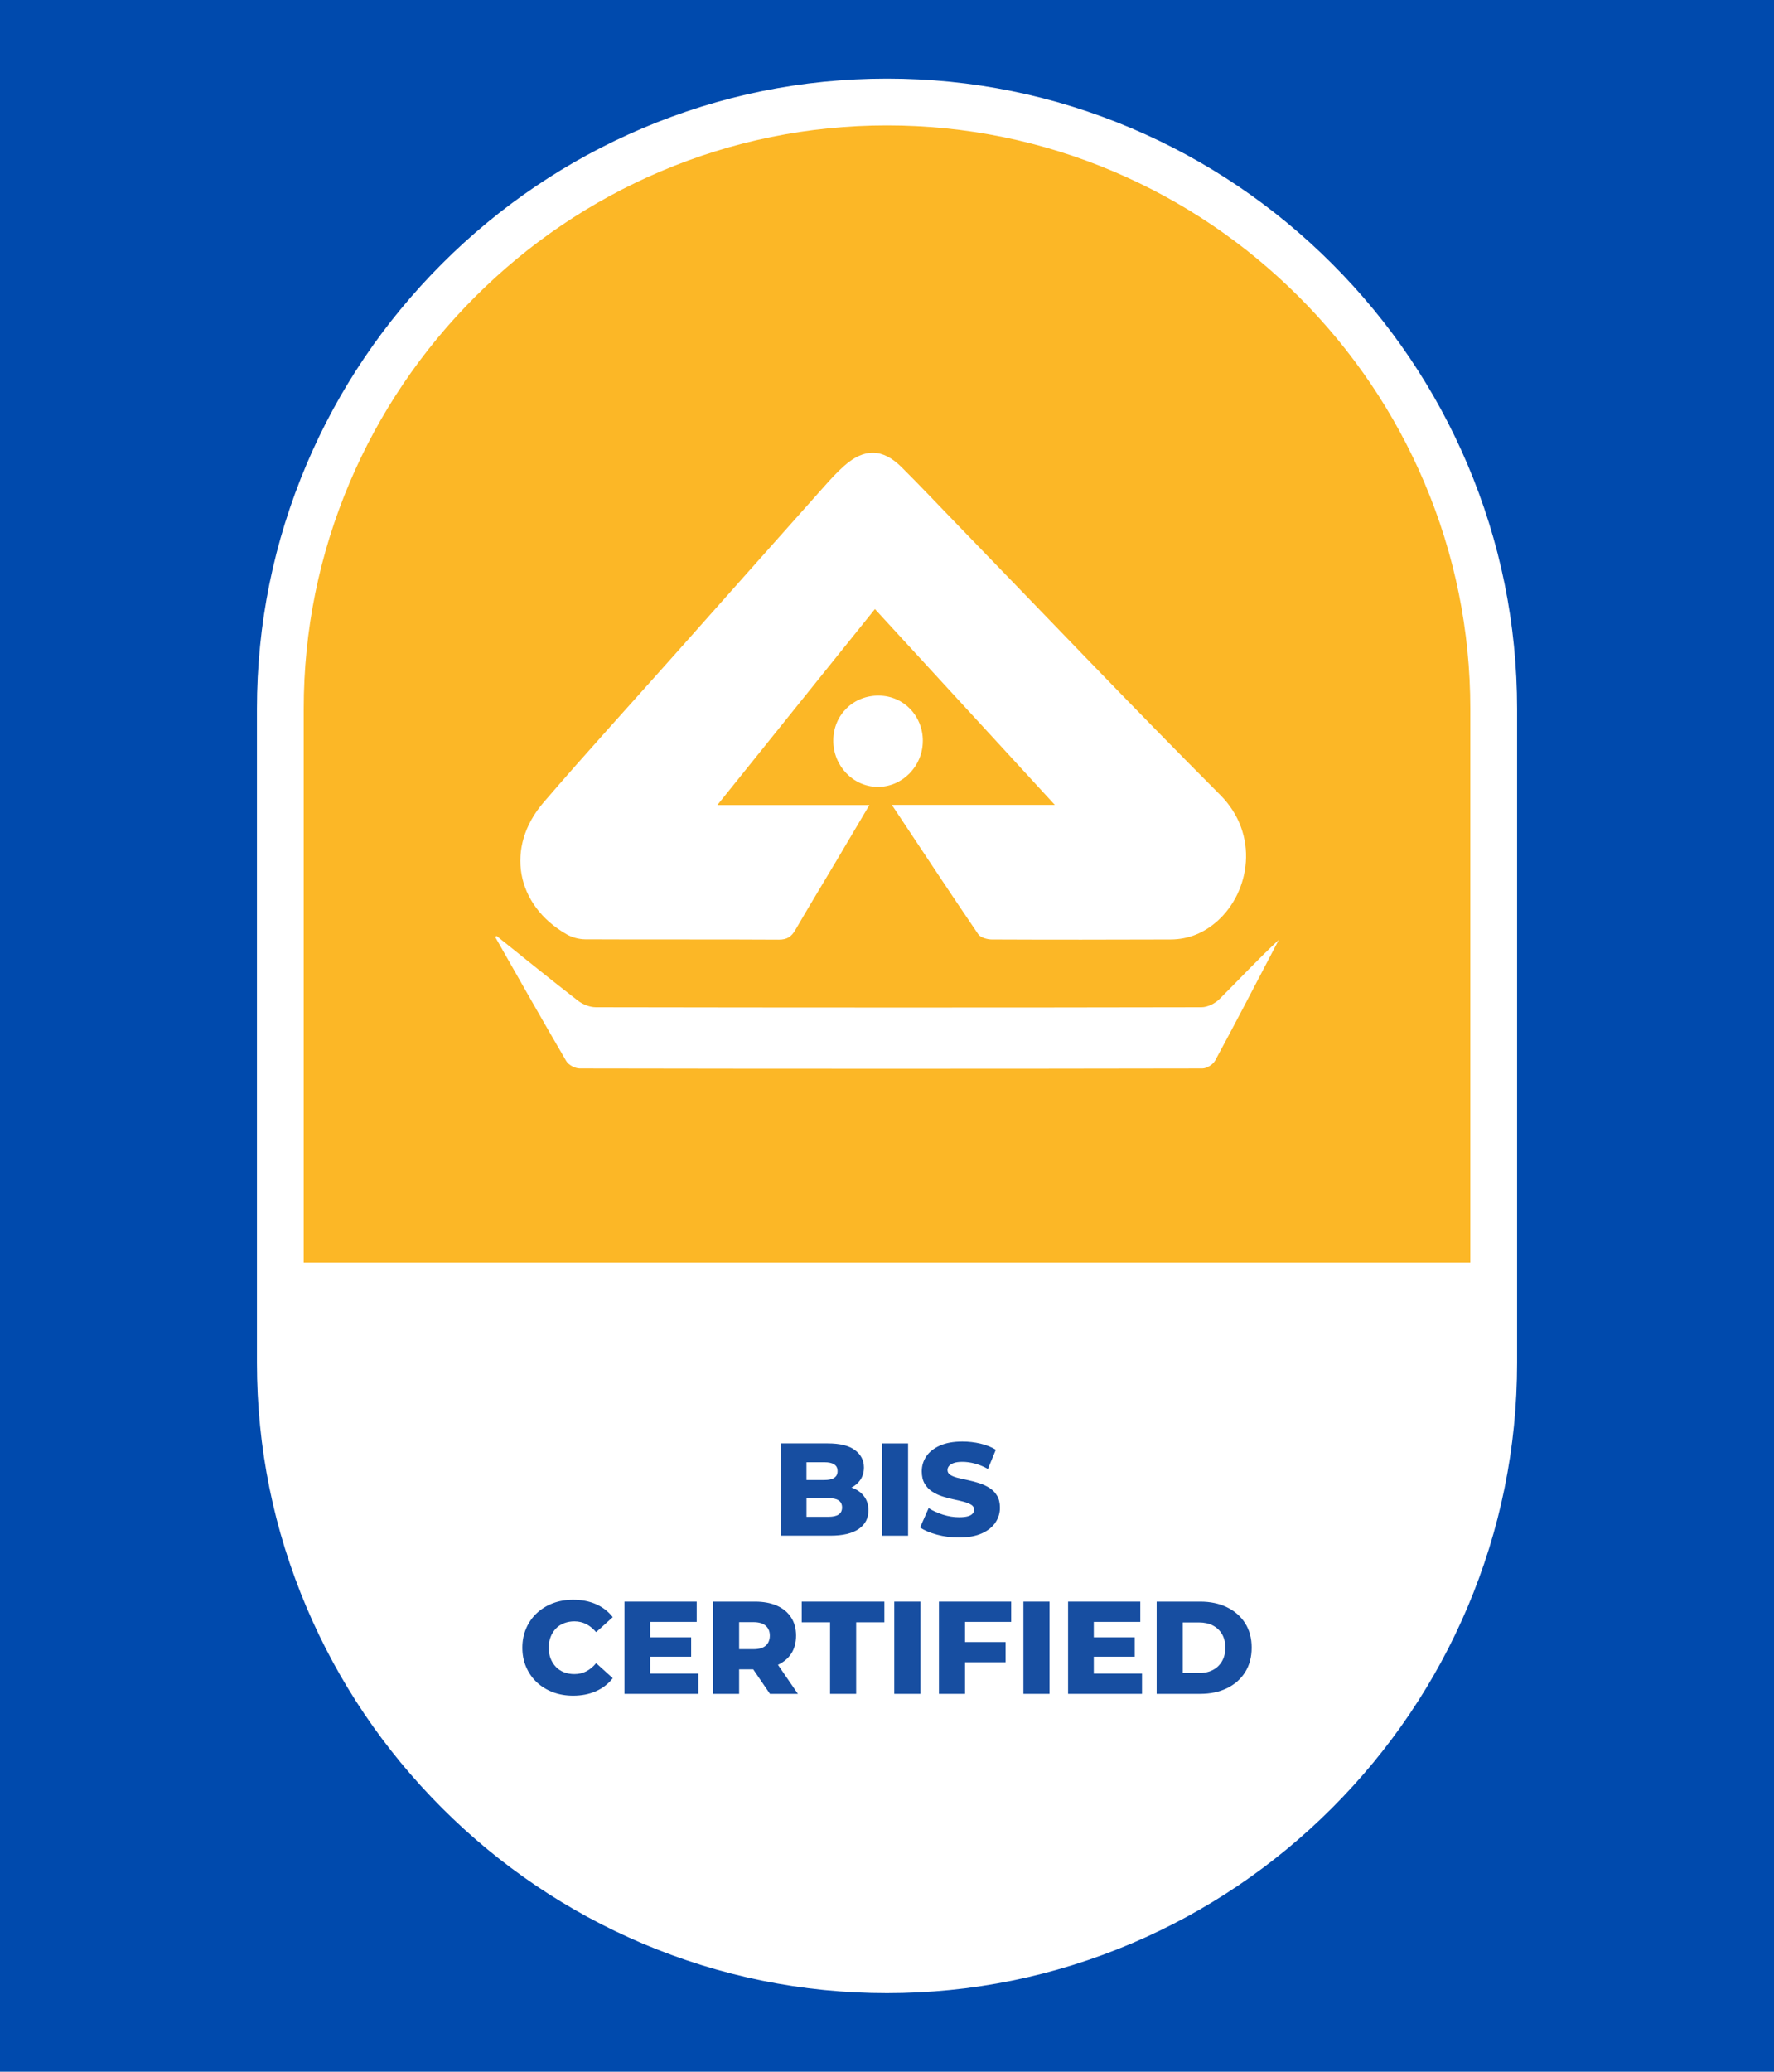 <svg viewBox="0 0 700.37 817.64" xmlns="http://www.w3.org/2000/svg" id="uuid-f9768f5f-7c74-49ac-a350-0ec4aa806e15"><defs><style>.uuid-c8adc49a-9acf-4538-b032-67a9b6c4f4fa{fill:#fff;}.uuid-2c7f5270-7428-4a69-9b22-b4e1f738b1e5{fill:#004aad;}.uuid-47069798-5f62-4c8d-8994-3a26cdfce6cc{fill:#fcb726;}.uuid-752a1610-7a7a-4d02-8eaf-703dc221c1a4{fill:#174ea1;}</style></defs><rect height="906.89" width="4384.98" y="-44.63" x="-1477.42" class="uuid-2c7f5270-7428-4a69-9b22-b4e1f738b1e5"></rect><polygon points="262.53 52.73 173.88 113.05 118.38 220.22 112.9 349.91 109.92 508.12 249.65 510.16 529.11 510.16 585.66 508.12 589.13 439.6 589.13 314.34 585.66 238.19 564.53 172.42 501.56 98 440.15 58.64 341.92 40.93 262.53 52.73" class="uuid-47069798-5f62-4c8d-8994-3a26cdfce6cc"></polygon><path d="M108.29,506.92v23.86c0,33.24,6.4,65.56,19.02,96.05,12.18,29.42,29.59,55.87,51.76,78.62,22.16,22.75,47.94,40.62,76.6,53.12,29.71,12.95,61.19,19.52,93.59,19.52s63.88-6.57,93.59-19.52c28.66-12.5,54.44-30.37,76.6-53.12,22.16-22.75,39.58-49.2,51.76-78.62,12.62-30.49,19.02-62.8,19.02-96.05v-23.86H108.29Z" class="uuid-c8adc49a-9acf-4538-b032-67a9b6c4f4fa"></path><rect height="17.06" width="472.76" y="498.39" x="114.43" class="uuid-c8adc49a-9acf-4538-b032-67a9b6c4f4fa"></rect><path d="M350.19,786.62c-33.44,0-65.94-6.61-96.61-19.63-29.59-12.57-56.2-30.55-79.08-53.43-22.88-22.88-40.86-49.49-53.43-79.08-13.03-30.67-19.63-63.17-19.63-96.61v-258.09c0-33.44,6.61-65.94,19.63-96.61,12.57-29.59,30.55-56.2,53.43-79.08s49.49-40.86,79.08-53.43c30.67-13.03,63.17-19.63,96.61-19.63s65.94,6.61,96.61,19.63c29.59,12.57,56.2,30.55,79.08,53.43,22.88,22.88,40.86,49.49,53.43,79.08,13.03,30.67,19.63,63.17,19.63,96.61v258.09c0,33.44-6.61,65.94-19.63,96.61-12.57,29.59-30.55,56.2-53.43,79.08s-49.49,40.86-79.08,53.43c-30.67,13.03-63.17,19.63-96.61,19.63ZM350.19,49.5c-30.94,0-61.02,6.11-89.39,18.16-27.4,11.64-52.04,28.29-73.24,49.49-21.2,21.2-37.85,45.84-49.49,73.24-12.05,28.37-18.16,58.44-18.16,89.39v258.09c0,30.94,6.11,61.02,18.16,89.39,11.64,27.4,28.29,52.04,49.49,73.24,21.2,21.2,45.84,37.85,73.24,49.49,28.37,12.05,58.44,18.16,89.39,18.16h0c30.94,0,61.02-6.11,89.39-18.16,27.4-11.64,52.04-28.29,73.24-49.49,21.2-21.2,37.85-45.84,49.49-73.24,12.05-28.37,18.16-58.44,18.16-89.39v-258.09c0-30.94-6.11-61.02-18.16-89.39-11.64-27.4-28.29-52.04-49.49-73.24-21.2-21.2-45.84-37.85-73.24-49.49-28.37-12.05-58.44-18.16-89.39-18.16Z" class="uuid-c8adc49a-9acf-4538-b032-67a9b6c4f4fa"></path><path d="M352.13,317.67h64.31c-24.12-26.26-47.35-51.53-71.02-77.29-20.74,25.78-41.06,51.05-62.2,77.34h60.01c-4.66,7.88-8.78,14.88-12.93,21.86-5.43,9.14-10.96,18.23-16.29,27.43-1.55,2.68-3.27,3.86-6.59,3.84-25.46-.16-50.91,0-76.37-.13-2.47-.01-5.22-.76-7.36-1.99-20.07-11.49-24.31-34.31-9.14-51.98,16.91-19.7,34.45-38.87,51.7-58.27,19.69-22.14,39.36-44.3,59.08-66.42,2.55-2.86,5.14-5.72,8.01-8.25,7.91-6.99,15.13-6.85,22.58.55,7.3,7.25,14.34,14.74,21.5,22.13,34.71,35.79,69.08,71.92,104.29,107.21,15.64,15.68,11.78,38.24-1.01,49.73-5.27,4.73-11.44,7.32-18.52,7.35-23.54.08-47.08.11-70.62,0-1.83,0-4.46-.76-5.36-2.08-11.25-16.52-22.25-33.21-34.08-51.01Z" class="uuid-c8adc49a-9acf-4538-b032-67a9b6c4f4fa"></path><path d="M196.04,369.37c10.73,8.58,21.38,17.25,32.25,25.65,1.88,1.45,4.63,2.51,6.99,2.51,79.69.14,159.37.16,239.06,0,2.4,0,5.35-1.49,7.1-3.23,7.77-7.71,15.2-15.76,23.41-23.36-1.13,2.16-2.26,4.33-3.39,6.49-7.2,13.74-14.32,27.52-21.72,41.14-.84,1.54-3.3,3.11-5.02,3.11-81.95.15-163.91.15-245.86,0-1.8,0-4.39-1.37-5.28-2.88-9.5-16.23-18.74-32.62-28.05-48.96.17-.16.34-.31.51-.47Z" class="uuid-c8adc49a-9acf-4538-b032-67a9b6c4f4fa"></path><path d="M364.32,292.5c-.05,9.97-8.14,18.14-17.86,18.06-9.71-.08-17.58-8.38-17.48-18.43.1-10.07,8.01-17.77,18.11-17.6,9.75.16,17.29,8.02,17.24,17.98Z" class="uuid-c8adc49a-9acf-4538-b032-67a9b6c4f4fa"></path><path d="M339.03,603.43c2.55-1.77,3.82-4.21,3.82-7.34,0-2.08-.53-3.87-1.59-5.36-1.06-1.49-2.55-2.63-4.47-3.41-.21-.08-.43-.15-.65-.22,1.47-.76,2.64-1.75,3.48-2.98.97-1.42,1.46-3.07,1.46-4.94,0-2.81-1.18-5.1-3.54-6.87-2.36-1.77-5.95-2.65-10.77-2.65h-18.52v36.42h19.56c4.92,0,8.66-.88,11.21-2.65ZM325.47,577.1c1.73,0,3.04.29,3.9.86.87.57,1.3,1.47,1.3,2.68,0,1.15-.43,2.01-1.3,2.6-.87.59-2.17.88-3.9.88h-7.08v-7.02h7.08ZM318.4,598.65v-7.39h8.64c1.8,0,3.16.3,4.06.91.9.61,1.35,1.54,1.35,2.78s-.45,2.18-1.35,2.78c-.9.61-2.26.91-4.06.91h-8.64Z" class="uuid-752a1610-7a7a-4d02-8eaf-703dc221c1a4"></path><rect height="36.42" width="10.3" y="569.67" x="348.21" class="uuid-752a1610-7a7a-4d02-8eaf-703dc221c1a4"></rect><path d="M387.59,605.2c2.39-1.07,4.19-2.51,5.39-4.29,1.2-1.79,1.79-3.74,1.79-5.85,0-1.91-.38-3.49-1.14-4.76-.76-1.27-1.76-2.29-2.99-3.07-1.23-.78-2.58-1.4-4.03-1.87-1.46-.47-2.92-.86-4.4-1.17-1.47-.31-2.82-.62-4.03-.91-1.21-.29-2.2-.68-2.97-1.15-.76-.47-1.14-1.12-1.14-1.95,0-.56.19-1.08.57-1.56.38-.49,1.01-.88,1.87-1.2s2.01-.47,3.43-.47c1.59,0,3.24.23,4.94.68,1.7.45,3.42,1.16,5.15,2.13l3.12-7.6c-1.77-1.07-3.81-1.88-6.11-2.42-2.31-.54-4.66-.81-7.05-.81-3.57,0-6.56.54-8.95,1.61-2.39,1.08-4.18,2.5-5.36,4.27-1.18,1.77-1.77,3.73-1.77,5.88,0,1.94.37,3.56,1.12,4.84.75,1.28,1.72,2.32,2.94,3.12,1.21.8,2.57,1.44,4.06,1.93s2.96.88,4.4,1.17c1.44.3,2.77.61,4.01.94,1.23.33,2.23.73,2.99,1.2.76.47,1.14,1.1,1.14,1.9,0,.62-.2,1.16-.6,1.61s-1.02.8-1.87,1.04c-.85.24-2,.37-3.46.37-2.12,0-4.24-.34-6.37-1.02-2.13-.68-4.01-1.53-5.65-2.58l-3.38,7.65c1.7,1.14,3.93,2.09,6.69,2.83,2.76.75,5.64,1.12,8.66,1.12,3.61,0,6.61-.54,9-1.61Z" class="uuid-752a1610-7a7a-4d02-8eaf-703dc221c1a4"></path><path d="M219.47,642.74c.88-.92,1.95-1.62,3.2-2.11,1.25-.48,2.62-.73,4.11-.73,1.7,0,3.26.36,4.68,1.09,1.42.73,2.72,1.79,3.9,3.17l6.56-5.93c-1.77-2.25-3.98-3.96-6.63-5.13-2.65-1.16-5.66-1.74-9.03-1.74-2.88,0-5.53.46-7.96,1.38-2.43.92-4.54,2.22-6.35,3.9-1.8,1.68-3.21,3.69-4.21,6.01-1.01,2.32-1.51,4.87-1.51,7.65s.5,5.33,1.51,7.65c1.01,2.32,2.41,4.33,4.21,6.01,1.8,1.68,3.92,2.98,6.35,3.9,2.43.92,5.08,1.38,7.96,1.38,3.36,0,6.37-.59,9.03-1.77s4.86-2.9,6.63-5.15l-6.56-5.93c-1.18,1.42-2.48,2.5-3.9,3.23-1.42.73-2.98,1.09-4.68,1.09-1.49,0-2.86-.24-4.11-.73-1.25-.48-2.31-1.19-3.2-2.11-.88-.92-1.58-2.02-2.08-3.3-.5-1.28-.75-2.71-.75-4.27s.25-2.98.75-4.27c.5-1.28,1.2-2.38,2.08-3.3Z" class="uuid-752a1610-7a7a-4d02-8eaf-703dc221c1a4"></path><polygon points="256.69 653.85 272.87 653.85 272.87 646.2 256.69 646.2 256.69 640.11 275.06 640.11 275.06 632.1 246.55 632.1 246.55 668.52 275.73 668.52 275.73 660.51 256.69 660.51 256.69 653.85" class="uuid-752a1610-7a7a-4d02-8eaf-703dc221c1a4"></polygon><path d="M312.34,652.7c1.3-1.98,1.95-4.37,1.95-7.18s-.65-5.12-1.95-7.15c-1.3-2.03-3.17-3.58-5.59-4.66-2.43-1.07-5.31-1.61-8.64-1.61h-16.6v36.42h10.3v-9.68h5.57l6.6,9.68h11.03l-7.87-11.47c2.22-1.05,3.97-2.49,5.19-4.35ZM302.32,641.65c1.07.95,1.61,2.25,1.61,3.88s-.54,3.02-1.61,3.95c-1.08.94-2.69,1.4-4.84,1.4h-5.67v-10.67h5.67c2.15,0,3.76.48,4.84,1.43Z" class="uuid-752a1610-7a7a-4d02-8eaf-703dc221c1a4"></path><polygon points="316.52 640.27 327.71 640.27 327.71 668.52 338.01 668.52 338.01 640.27 349.15 640.27 349.15 632.1 316.52 632.1 316.52 640.27" class="uuid-752a1610-7a7a-4d02-8eaf-703dc221c1a4"></polygon><rect height="36.42" width="10.3" y="632.1" x="353.05" class="uuid-752a1610-7a7a-4d02-8eaf-703dc221c1a4"></rect><polygon points="370.69 668.52 380.99 668.52 380.99 656.03 397.01 656.03 397.01 648.07 380.99 648.07 380.99 640.11 399.2 640.11 399.2 632.1 370.69 632.1 370.69 668.52" class="uuid-752a1610-7a7a-4d02-8eaf-703dc221c1a4"></polygon><rect height="36.42" width="10.3" y="632.1" x="404.04" class="uuid-752a1610-7a7a-4d02-8eaf-703dc221c1a4"></rect><polygon points="431.82 653.85 448 653.85 448 646.2 431.82 646.2 431.82 640.11 450.18 640.11 450.18 632.1 421.67 632.1 421.67 668.52 450.86 668.52 450.86 660.51 431.82 660.51 431.82 653.85" class="uuid-752a1610-7a7a-4d02-8eaf-703dc221c1a4"></polygon><path d="M491.57,640.63c-1.72-2.71-4.1-4.8-7.15-6.29-3.05-1.49-6.57-2.24-10.56-2.24h-17.22v36.42h17.22c3.99,0,7.51-.75,10.56-2.24,3.05-1.49,5.44-3.6,7.15-6.32s2.58-5.96,2.58-9.7-.86-6.92-2.58-9.63ZM482.44,655.64c-.87,1.51-2.07,2.66-3.62,3.46-1.54.8-3.37,1.2-5.49,1.2h-6.4v-19.98h6.4c2.12,0,3.95.4,5.49,1.2,1.54.8,2.75,1.93,3.62,3.41.87,1.48,1.3,3.27,1.3,5.38s-.43,3.82-1.3,5.33Z" class="uuid-752a1610-7a7a-4d02-8eaf-703dc221c1a4"></path></svg>